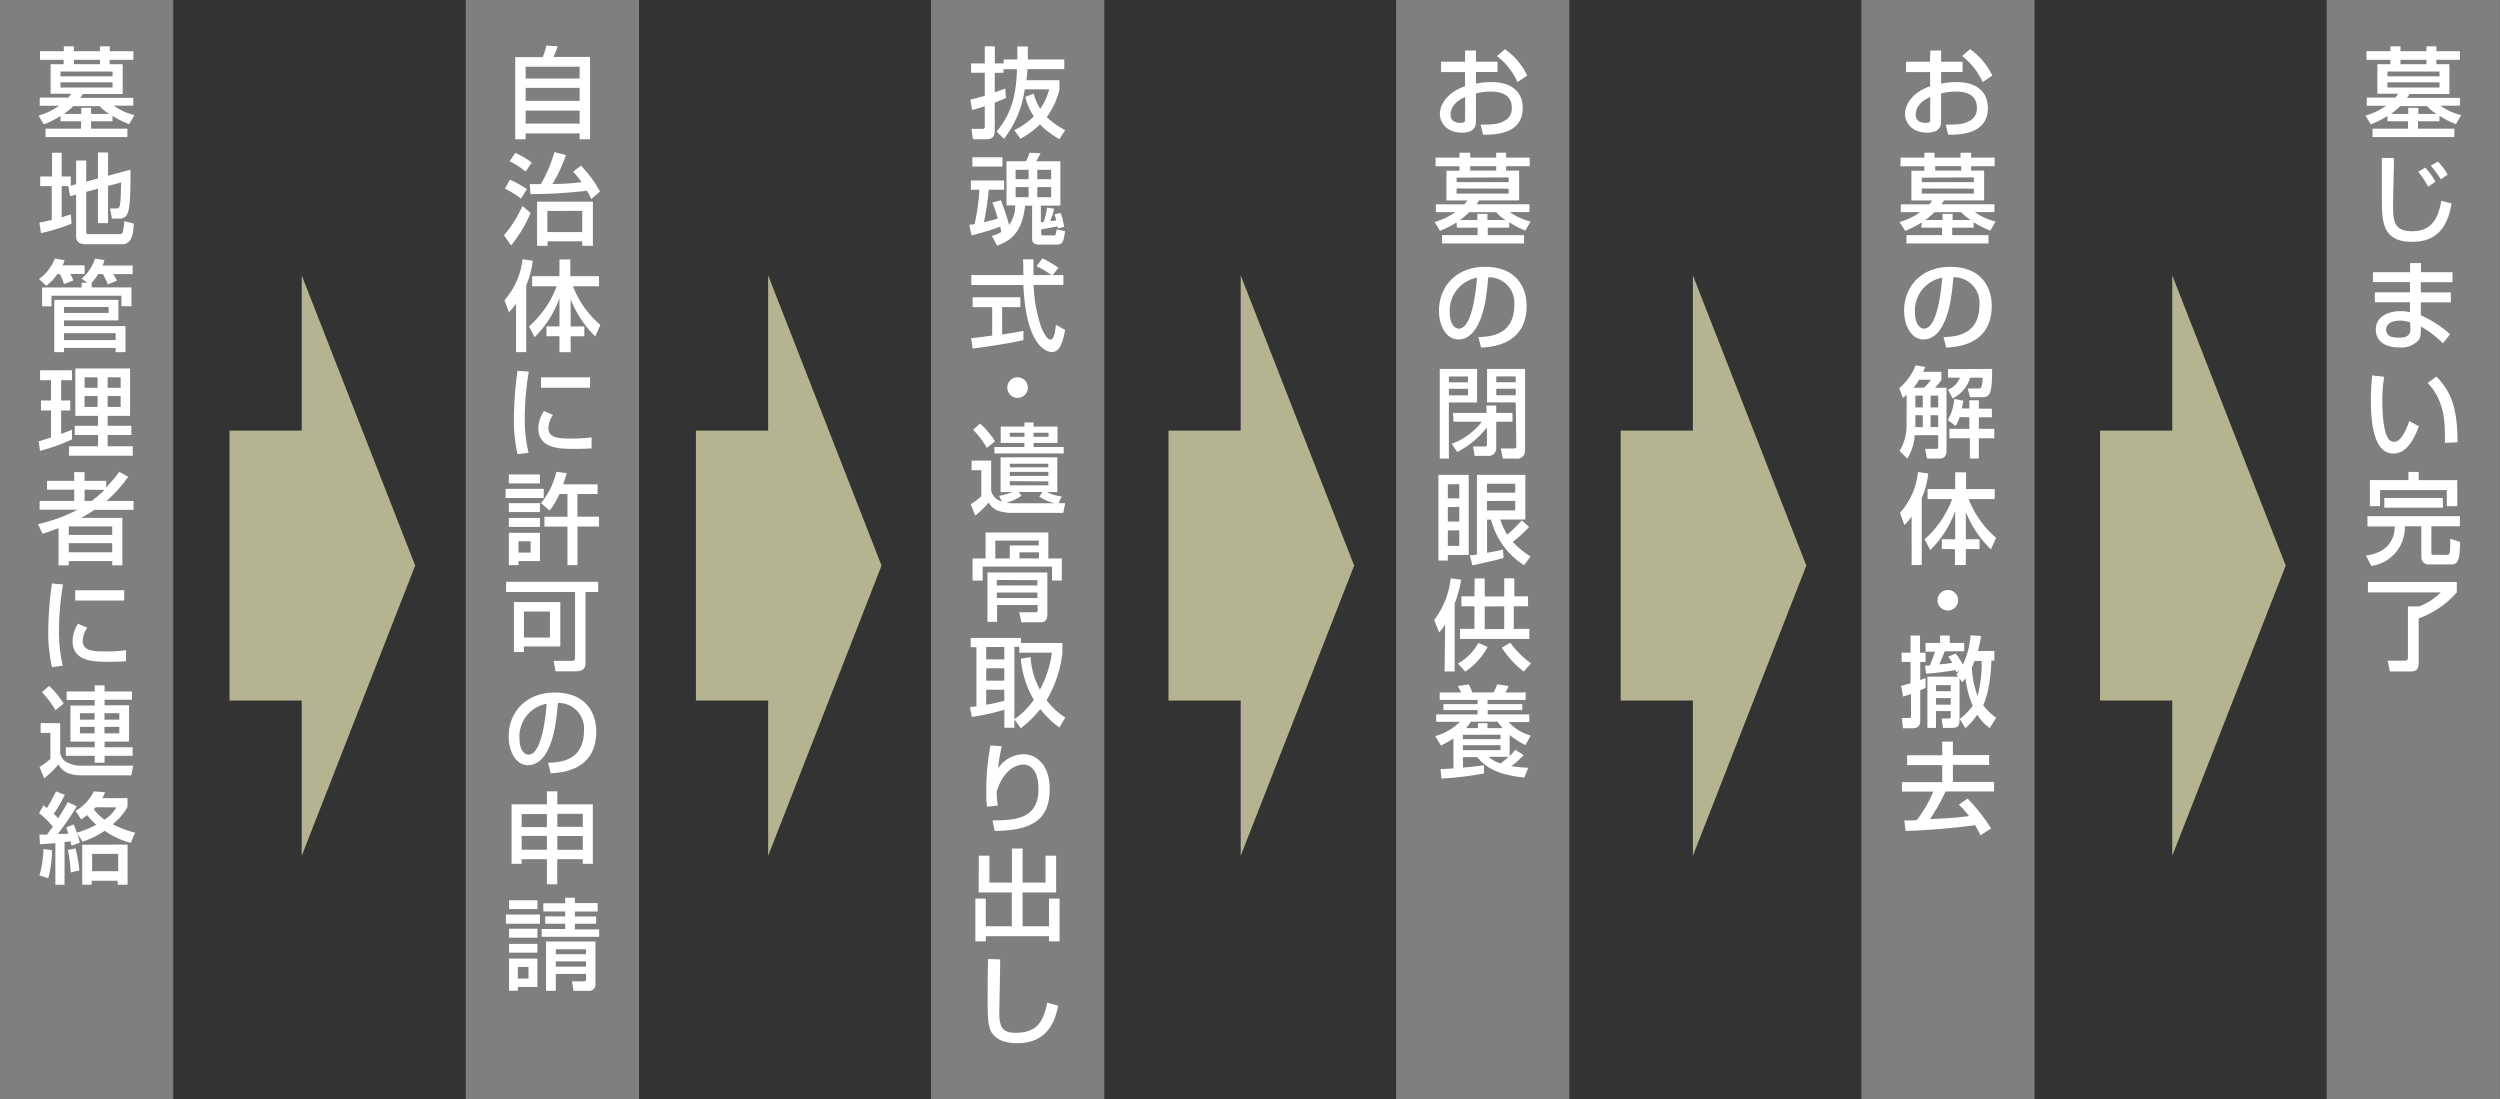 <svg xmlns="http://www.w3.org/2000/svg" viewBox="0 0 384.3 169"><rect x="0" y="0" width="384.3" height="169" fill="#333333" stroke="none"/><defs><style>.cls-1{fill:#7f7f7f;}.cls-2{fill:#fff;}.cls-3{fill:#b4b491;}</style></defs><title>close_flow</title><g id="レイヤー_2" data-name="レイヤー 2"><g id="レイヤー_1-2" data-name="レイヤー 1"><path class="cls-1" d="M0 0h26.63v169H0z"/><path class="cls-2" d="M9.3 17.83a14.77 14.77 0 0 1-2.56 1.29l-.82-1.35a10.68 10.68 0 0 0 3.19-1.52h-3V15h4.37a7.14 7.14 0 0 0 .47-.59H7.78V9.87h2v-.68H6.15V7.87h3.66v-.75h1.55v.75h4v-.75h1.52v.75h3.62v1.32h-3.64v.68h2v4.58h-6.12a5 5 0 0 1-.4.59h8.14v1.2h-3a8.82 8.82 0 0 0 3.19 1.45l-.82 1.4a14.77 14.77 0 0 1-2.56-1.29v.84H14v1.14h5.58v1.29H7v-1.29h5.46v-1.14H9.3zm0-6.83v.73h8V11zm0 1.66v.79h8v-.79zm3.19 4.85v-.94H14v.94h2.78a6.84 6.84 0 0 1-1.45-1.2h-4.07a11.7 11.7 0 0 1-1.43 1.2zm-1.12-8.32v.68h4v-.68zM10.62 28.61H9.48v4.79l1.41-.46.11 1.44a30.72 30.72 0 0 1-4.7 1.46l-.24-1.63c.49-.09.88-.15 1.9-.41v-5.19H6.18v-1.48H8v-3.65h1.48v3.65h1.4v1.42l.82-.23v-3.64h1.55v3.23l1.81-.47v-4h1.55V27l3.45-.91v1.25c0 1.26 0 4.63-.5 5.58a1.27 1.27 0 0 1-1.26.68h-1.09l-.29-1.55h.94c.55 0 .7 0 .75-4l-2 .53v5.72h-1.55V29l-1.81.49v6.21c0 .29.24.29.43.29h4.67c.32 0 .46-.06.56-.44a11.18 11.18 0 0 0 .2-1.57l1.44.4c0 1.64-.4 3.16-1.69 3.16h-5.68c-.81 0-1.48-.24-1.48-1.23v-6.4l-.93.26-.26-1.48zM8.81 42.14a7 7 0 0 1-1.7 1.79L6 42.89a6.88 6.88 0 0 0 2.43-3.15l1.49.26a3.43 3.43 0 0 1-.3.79H13v1.32h-2.2a5.09 5.09 0 0 1 .47 1l-1.43.56a9.55 9.55 0 0 0-.62-1.52zm4.62 1.32l-.88-.62a7 7 0 0 0 2.07-3.09l1.43.23a5.6 5.6 0 0 1-.27.84h4.61v1.32h-3a5.83 5.83 0 0 1 .59 1l-1.4.59a13.79 13.79 0 0 0-.76-1.6h-.73a7.31 7.31 0 0 1-1 1.34v.71h6.12v2.89h-1.54v-1.61H7.91v1.63H6.47v-2.9h6.08v-.73zM8.34 46.1h9.86v3.15H9.84v.88h9.45v4h-1.52v-.65H9.84v.65h-1.5zm1.51 2h6.85v-.91H9.84zm0 4.18h7.93v-1.06H9.84zM5.94 67.84c.43-.12.53-.15 1.9-.59V63.1H6.3v-1.54h1.54v-3.12H6.16v-1.52h4.9v1.52H9.4v3.12h1.4v1.54H9.4v3.6c.52-.18.94-.35 1.66-.64v1.49a31.91 31.91 0 0 1-4.9 1.76zm5.64-11.2H20v7.29h-3.45v1.52h3.64v1.42h-3.64v1.73h3.86v1.46h-9.8V68.6h4.46v-1.73h-3.58v-1.42h3.58v-1.52h-3.49zM13 58v1.61h2V58zm0 2.86v1.69h2v-1.66zM16.55 58v1.61h2V58zm0 2.86v1.69h2v-1.66zM5.84 80.57a25.3 25.3 0 0 0 6.1-2.22H6.09V77h5.32v-1.73H7.23v-1.35h4.18v-1.34H13v1.34h3.33v1a21.34 21.34 0 0 0 2-2.39l1.38.76A20.85 20.85 0 0 1 16.37 77h4.15v1.38h-6c-.44.3-1.14.73-2.05 1.23h6.34v7.29h-1.56v-.65h-6.67v.65H9v-5.72c-1.26.49-1.78.65-2.46.87zm4.73.35v1.31h6.68v-1.31zm0 2.57v1.4h6.68v-1.4zM13 75.27V77h1.1a17.59 17.59 0 0 0 1.95-1.69zM9.68 89.84a43.56 43.56 0 0 0-.61 7 22.06 22.06 0 0 0 .58 5.48l-1.65.24a23.38 23.38 0 0 1-.58-5.61 55.3 55.3 0 0 1 .56-7.26zm3.74 6.66a3.77 3.77 0 0 0-.7 2c0 1.63 1.72 1.63 3.64 1.63a20.92 20.92 0 0 0 3-.18v1.69c-1 .09-2.16.09-2.78.09-2 0-5.42 0-5.42-3.16a5 5 0 0 1 .84-2.69zm5.67-5.77v1.58h-7.53v-1.57zM6.25 111.16h3v4.55a1.9 1.9 0 0 0 1.14 1.52 4.25 4.25 0 0 0 2 .47h8.09l-.3 1.48h-7.63c-2.37 0-3.09-.88-3.57-1.66a15.33 15.33 0 0 1-2.19 2.12l-.71-1.75a10.76 10.76 0 0 0 1.67-1.22v-4h-1.5zm1.29-5.71a12.06 12.06 0 0 1 2.25 2.72l-1.26 1a16.42 16.42 0 0 0-2.08-2.77zm12.75 2.11h-4.21v.85h3.76V114h-3.76v.87h4.31v1.31h-4.31v1.07h-1.52v-1.07h-4.44v-1.31h4.44V114h-3.73v-5.55h3.73v-.85h-4.32v-1.31h4.32v-.94h1.52v.94h4.22zm-8 2.07v1h2.25v-1zm0 2.1v1h2.25v-1zm3.77-2.1v1h2.28v-1zm0 2.1v1h2.28v-1zM11.85 128.11a9.43 9.43 0 0 1 .41 1.43L11 130c-.08-.35-.11-.47-.15-.65-.18 0-.68.08-.93.09V136H8.51v-6.39l-2.36.17-.09-1.48h1.16c.21-.29.49-.64.9-1.23A11.93 11.93 0 0 0 6 125l.68-1.2.55.4c.75-1.25 1.11-2 1.38-2.54l1.35.52a20.05 20.05 0 0 1-1.7 2.92 9 9 0 0 1 .68.68c.94-1.48 1.22-2 1.49-2.48l1.38.64c-.78 1.35-2.5 3.73-2.91 4.26.38 0 1.17 0 1.61-.06a8 8 0 0 0-.33-.93l1.13-.49a12.09 12.09 0 0 1 .5 1.28 16 16 0 0 0 3-1.23 7.85 7.85 0 0 1-1.4-1.48c-.37.29-.56.43-.93.67l-.87-1.31a6.94 6.94 0 0 0 2.8-3l1.75.14a6.69 6.69 0 0 1-.44.9h3.88v1.35a9.29 9.29 0 0 1-2.27 2.66 15.53 15.53 0 0 0 3.44 1.3l-.68 1.57a12.43 12.43 0 0 1-4-1.87 12.74 12.74 0 0 1-3.39 1.67zM8 130.69a16.91 16.91 0 0 1-.59 4.31l-1.35-.43a15.75 15.75 0 0 0 .62-4.06zm3.61-.27a20.83 20.83 0 0 1 .58 3.39l-1.32.3a21 21 0 0 0-.44-3.45zm8-.59V136h-1.52v-.61h-4v.61h-1.45v-6.15zm-5.45 1.43v2.66h4v-2.66zm.55-7.17l-.29.3a6.73 6.73 0 0 0 1.65 1.61 5.87 5.87 0 0 0 1.83-1.89z"/><path class="cls-1" d="M71.6 0h26.63v169H71.6z"/><path class="cls-2" d="M79.2 8.78h4.23A12.66 12.66 0 0 0 84 7l1.73.12a15.35 15.35 0 0 1-.64 1.63h5.61v12.66h-1.6v-.9h-8.3v.9h-1.6zm9.9 1.48h-8.3v1.81h8.3zm0 3.25h-8.3v2h8.3zM80.8 17v2h8.3v-2zM81.57 32.73a21.36 21.36 0 0 1-3 5l-1.1-1.57a17.45 17.45 0 0 0 2.83-4.49zm-3.19-5.11A16.87 16.87 0 0 1 81 29.07l-.91 1.46A14.53 14.53 0 0 0 77.62 29zm.82-4.12a11.51 11.51 0 0 1 2.54 1.5l-.94 1.37a11.46 11.46 0 0 0-2.46-1.57zm2.24 4.81h1.69a21.93 21.93 0 0 0 2.1-4.93l1.76.46a22 22 0 0 1-2.07 4.44 34.24 34.24 0 0 0 4.49-.28 15.41 15.41 0 0 0-1.31-1.6l1.2-.94a17.71 17.71 0 0 1 2.94 4l-1.35 1.14c-.15-.32-.29-.62-.65-1.28a75.8 75.8 0 0 1-8.7.52zm9.7 2.69v6.78H89.5v-.68h-5.33v.68h-1.61V31zm-7 1.43v3.24h5.36v-3.26zM79.33 46.67A8.91 8.91 0 0 1 78.22 48l-.67-1.87a11.19 11.19 0 0 0 2.77-6.28l1.57.23a12.84 12.84 0 0 1-1 3.76v10.29h-1.56zm2 3.5A15.26 15.26 0 0 0 85.57 44H81.8v-1.54H86v-2.57h1.67v2.57h4.41V44h-4a14.68 14.68 0 0 0 4.21 5.95l-.79 1.77A16.56 16.56 0 0 1 87.72 46v4.18h2.1v1.51h-2.1v2.45H86v-2.46h-2v-1.51h2v-4.33a16.07 16.07 0 0 1-3.83 6zM81.28 57.12a43.56 43.56 0 0 0-.61 7 22.07 22.07 0 0 0 .58 5.48l-1.69.21a23.38 23.38 0 0 1-.56-5.59 55.22 55.22 0 0 1 .55-7.22zM85 63.78a3.76 3.76 0 0 0-.7 2c0 1.63 1.72 1.63 3.64 1.63a20.92 20.92 0 0 0 3-.18v1.69C90 69 88.8 69 88.17 69c-2 0-5.42 0-5.42-3.16a5 5 0 0 1 .87-2.66zM90.7 58v1.6h-7.53V58zM77.72 75.15h5.86v1.4h-5.86zm.5-2.22H83v1.38h-4.78zm0 4.41H83v1.37h-4.78zm0 2.28H83V81h-4.78zm0 2.28H83v4.35h-3.3v.62h-1.48zm1.48 1.3v1.75h1.87V83.2zm7.42-10.47c-.23.76-.35 1.17-.55 1.72h5.29v1.49h-3.1v3.48h3.32v1.52h-3.31v5.93h-1.54v-5.92h-3.54v-1.52h3.54v-3.49H86a12.41 12.41 0 0 1-1.51 2.54l-1.34-1.14a11.42 11.42 0 0 0 2.37-4.81zM88.4 91H77.8v-1.57h14.15V91H90v10.85c0 .9-.36 1.35-1.6 1.35h-3l-.29-1.61H88c.27 0 .4-.2.4-.49zm-2.27 1.55v6.83h-5.6v.85H79v-7.68zM80.54 94v4h4v-4zM84.25 117.26c1.81-.08 5.52-.24 5.52-5a3.92 3.92 0 0 0-4-4.2c-.24 2.53-.5 5.25-1.66 7.42-.26.47-1.16 2.14-2.92 2.14-2 0-3-2.28-3-4.41 0-3.67 2.59-6.75 7.1-6.75 5.05 0 6.37 3.47 6.37 6 0 6-5.4 6.33-7 6.41zm-4.4-3.77c0 1.64.64 2.51 1.4 2.51 2 0 2.63-5.69 2.78-7.82a5.12 5.12 0 0 0-4.18 5.31zM84.07 135.93v-3.85h-3.88v.7h-1.55v-9.14h5.43v-2h1.6v2h5.46v9.14h-1.54v-.7h-3.93v3.85zm-3.88-8.79h3.88v-2h-3.88zm0 3.48h3.88v-2.12h-3.88zm5.48-5.52v2h3.92v-2zm0 3.41v2.12h3.92v-2.12zM77.77 140.58H83V142h-5.23zm.49-2.19h4.35v1.35h-4.36zm0 4.37h4.35v1.38h-4.36zm0 2.33h4.35v1.35h-4.36zm0 2.27h4.35v4.35h-3v.59h-1.36zm1.34 1.28v1.78h1.64v-1.78zm12.28-8.52h-3.5v.76h3.26V142h-3.27v.87h3.73V144h-8.84v-1.19h3.62V142h-3.07v-1.13h3.07v-.76h-3.36v-1.26h3.36V138h1.49v.82h3.5zm-.35 4.61v6.42a1 1 0 0 1-1.17 1.16h-2.2l-.23-1.46h1.69c.23 0 .46 0 .46-.27v-.87h-4.64v2.6h-1.5v-7.58zm-6.09 1.19v.76h4.64v-.76zm0 1.87v.81h4.64v-.81z"/><path class="cls-1" d="M143.11 0h26.64v169h-26.64z"/><path class="cls-2" d="M153.2 20.22c2.24-2.71 3-5.4 3.13-9.58h-2.07v.55h-1.35v3c1.06-.37 1.23-.43 1.61-.58l.12 1.45a17 17 0 0 1-1.73.7V20c0 .79-.15 1.41-1.35 1.41h-2l-.23-1.6H151c.27 0 .38-.06.38-.38v-3.1c-.55.18-1 .33-1.95.59l-.26-1.6c.5-.12.78-.18 2.21-.59v-3.55h-2.1V9.75h2.1V7.12h1.55v2.63h1.35v-.61h2.11v-2H158v2h5.6v1.49h-5.67c0 .37-.06.85-.14 1.7h5.07v1.43A11.65 11.65 0 0 1 160.9 18a11.81 11.81 0 0 0 2.84 2l-.88 1.38a12.45 12.45 0 0 1-3-2.25 12.38 12.38 0 0 1-3 2.19l-.94-1.31a11.3 11.3 0 0 0 3-2.12 9 9 0 0 1-1.31-3l1.29-.49a8.48 8.48 0 0 0 1 2.33 9.49 9.49 0 0 0 1.38-3h-3.76a15.9 15.9 0 0 1-3.19 7.61zM152.47 36.26a5.73 5.73 0 0 0 1.42-.58c0-.33-.08-.55-.14-.84a36.93 36.93 0 0 1-4.4 1.34l-.35-1.61.81-.12a29.48 29.48 0 0 0 .73-5.28h-1.29v-1.43h5.11v1.43H152a45.62 45.62 0 0 1-.75 5c1-.26 1.37-.33 2.13-.58-.4-1.35-.58-1.83-.82-2.46l1.31-.35c.72 1.87 1.14 3.39 1.25 3.79a5.1 5.1 0 0 0 .94-3h-1.34v-6.78h3a14 14 0 0 0 .55-1.31l1.69.08c-.08.17-.64 1.17-.67 1.23H163v6.82h-3v2.57l.43-.06a10.21 10.21 0 0 0 .53-2.21l1.08.17a9.78 9.78 0 0 1-.61 1.92l.93-.12a8.87 8.87 0 0 0-.26-.93l.94-.23a11.46 11.46 0 0 1 .55 2.16l-1 .23v-.32c-1.95.38-2.18.41-2.54.47v.52c0 .41.08.41.35.41h1.6c.26 0 .27-.09.43-.93l1.29.27c-.24 1.73-.37 2.07-1.4 2.07h-2.56c-.9 0-1.1-.41-1.1-.91v-5.08h-1.08c-.46 4.31-2.4 5.46-4.31 6.15zm-3-12.09h4.63v1.43h-4.62zm6.65 1.93v1.45h2V26.1zm0 2.66v1.55h2v-1.55zm3.33-2.66v1.45h2.13V26.1zm0 2.66v1.55h2.13v-1.55zM161.82 42.28h1.64v1.52h-4.56a22 22 0 0 0 1.17 6.54c.08.17.76 1.86 1.4 1.86s.76-1.58.85-2.28l1.4.79c-.21 1.17-.62 3.41-2 3.41-.91 0-4-1-4.41-10.31h-8v-1.53h8c0-.33 0-2-.06-2.42h1.61v2.42h2.75a13.53 13.53 0 0 0-2.27-1.37l.91-1.19a16.19 16.19 0 0 1 2.45 1.45zM149.29 52l3.23-.41v-4.38h-3V45.7h7.33v1.51h-2.8v4.21c1.75-.26 2.68-.44 3.27-.56v1.43c-2.48.55-6 1.07-7.8 1.29zM158 59.55a1.58 1.58 0 1 1-1.58-1.55 1.57 1.57 0 0 1 1.58 1.55zM162.74 77.35h1l-.29 1.49h-8a6.24 6.24 0 0 1-2.3-.44 2.81 2.81 0 0 1-1.15-1.14 17.52 17.52 0 0 1-2.08 2l-.7-1.75a11.67 11.67 0 0 0 1.63-1.23v-4h-1.49V70.8h3v4.64A2.29 2.29 0 0 0 154 77.1l-.43-.88a10.29 10.29 0 0 0 2.07-.58h-1.83V70.3h8.72v5.34h-1.61a6.52 6.52 0 0 0 2.27.67zm-12.08-12.23a11.9 11.9 0 0 1 2.3 2.72l-1.26 1a13.86 13.86 0 0 0-2.11-2.78zm6.82-.18h1.4v.64h3.68v2.51h-3.68v.62h4.63v1h-10.65v-1h4.61v-.62h-3.64v-2.51h3.64zm2.75 10.69h-3.62l.41.58a8.23 8.23 0 0 1-2.27 1.07 3.53 3.53 0 0 0 .87.08h6.51a7.2 7.2 0 0 1-2.36-1zm-5-9.11v.62h2.25v-.62zm0 4.76v.56h5.92v-.56zm0 1.26v.62h5.92v-.62zm0 1.42v.65h5.92V74zm3.65-7.44v.62h2.3v-.62zM161.72 89.24V87.1h-10.67v2.15h-1.55v-3.4h2v-4h9.65v4h2.07v3.39zM161 88v6.4c0 1.14-.53 1.26-1.16 1.26H157l-.32-1.54h2.46c.18 0 .37 0 .37-.41V93h-6.24v2.59h-1.48V88zm-8-4.9v2.75h2.22v-2h4.46v-.75zm.23 6.05V90h6.24v-.82zm0 1.93v.84h6.24v-.84zm3.48-6.18v.94h3v-.94zM158.42 101a11.69 11.69 0 0 0 1.44 5 16 16 0 0 0 1.83-5.67h-5v-.9h-.76v12.44h-1.54v-2.77a34.45 34.45 0 0 1-5 1.11l-.29-1.51a9.43 9.43 0 0 0 1-.14v-9.07h-.88v-1.43h7.73v.78h6.36v1.55a18.29 18.29 0 0 1-2.43 7.24 10.63 10.63 0 0 0 2.88 2.66l-.9 1.54a13.42 13.42 0 0 1-2.94-2.83 17.33 17.33 0 0 1-3 2.94l-1-1.37a11.67 11.67 0 0 0 3-3 15 15 0 0 1-2-6.3zm-6.82-1.54v1.9h2.78v-1.9zm0 3.27v1.9h2.78v-1.9zm2.78 3.3h-2.78v2.3a21.08 21.08 0 0 0 2.78-.62zM154 114.71a23.51 23.51 0 0 0-.58 3.41 4.8 4.8 0 0 1 3.94-2.18c2 0 4 1.73 4 5.28 0 4.34-2.1 6.47-8.47 6.5l-.32-1.61c3.44 0 7.06-.2 7.06-4.78 0-3.27-1.49-3.8-2.33-3.8-.5 0-2.84.2-4.08 4.11a11.11 11.11 0 0 0 .17 2.19l-1.66.17a15.63 15.63 0 0 1-.12-2.3 37.78 37.78 0 0 1 .64-7.1zM150.46 131.53h1.63v4.14h3.47v-5.23h1.63v5.23h3.53v-4.14h1.63v5.66h-5.16v5.2h4.06v-4.26h1.63v6.57h-1.63v-.79h-9.71v.79h-1.61v-6.57h1.61v4.26h4v-5.2h-5.1zM153.75 147.48c0 1.29-.14 7.79-.14 8.18 0 2.36.56 3.1 2.56 3.1 3.44 0 4.26-2 4.82-4.64l1.67.47c-.37 1.72-1.22 5.77-6.27 5.77-2.28 0-3.36-.75-3.93-1.61s-.64-2.28-.64-5c0-1.35 0-3.38.06-6.33z"/><path class="cls-1" d="M214.61 0h26.63v169h-26.63z"/><path class="cls-2" d="M225.22 7.77h1.67v1.72h3.3v1.58h-3.3v1.79a11.53 11.53 0 0 1 2.39-.24c2.88 0 4.79 1.32 4.79 4 0 3.41-3.07 4.15-6.1 4.08l-.37-1.54c2 0 2.83-.09 3.7-.61a2.06 2.06 0 0 0 1.08-2.05c0-2.42-2.59-2.42-3.23-2.42a8.49 8.49 0 0 0-2.27.29v4.24c0 .52 0 1.78-2.16 1.78-2.42 0-3.38-1.66-3.38-2.83 0-1.92 1.7-3.59 3.86-4.3v-2.18h-3.68V9.49h3.68zm0 7.14c-1.72.73-2.24 1.84-2.24 2.72 0 1.2 1.19 1.26 1.52 1.26.71 0 .71-.24.71-.53zm6.12-7.35a10.41 10.41 0 0 1 3.42 4.06l-1.49 1a10.28 10.28 0 0 0-3.16-4zM223.91 34.19a14.77 14.77 0 0 1-2.56 1.29l-.82-1.35a10.68 10.68 0 0 0 3.19-1.52h-3v-1.2h4.37a7.14 7.14 0 0 0 .47-.59h-3.21v-4.58h2v-.68h-3.67v-1.33h3.67v-.75H226v.75h4v-.75h1.52v.75h3.62v1.32h-3.62v.68h2v4.58h-6.16a5 5 0 0 1-.4.59h8.14v1.2h-3a8.82 8.82 0 0 0 3.19 1.45l-.82 1.4a14.77 14.77 0 0 1-2.47-1.29V35h-3.3v1.14h5.58v1.29h-12.6v-1.29h5.46V35h-3.19zm0-6.88V28h8v-.73zm0 1.66v.79h8V29zm3.19 4.85v-.94h1.55v.94h2.78a6.84 6.84 0 0 1-1.45-1.2h-4.12a11.7 11.7 0 0 1-1.43 1.2zm-1.1-8.27v.68h4v-.68zM227.26 51.82c1.81-.08 5.52-.24 5.52-5a3.92 3.92 0 0 0-4-4.2c-.24 2.53-.5 5.25-1.66 7.42-.26.47-1.16 2.14-2.92 2.14-2 0-3-2.28-3-4.41 0-3.67 2.59-6.75 7.1-6.75 5.05 0 6.37 3.47 6.37 6 0 6-5.4 6.33-7 6.41zm-4.4-3.82c0 1.64.64 2.51 1.4 2.51 2 0 2.63-5.69 2.78-7.82a5.12 5.12 0 0 0-4.18 5.31zM221.32 56.71h5.74v5.16h-4.34v8.63h-1.4zm1.4 1.16v.9h2.94v-.9zm0 1.9v1h2.94v-1zm.64 3.71h5.14v-1.14h1.5v1.14h2.5v1.35H230v4a1.18 1.18 0 0 1-1.32 1.25h-2l-.24-1.45h1.76c.26 0 .37 0 .37-.35v-2.57a14 14 0 0 1-4.56 3.77l-.85-1.26a10.36 10.36 0 0 0 4.63-3.39h-4.35zm9.64-1.62h-4.41v-5.15h5.84v12.62a1.16 1.16 0 0 1-1.35 1.16H231l-.29-1.55h1.95c.37 0 .43-.09.43-.38zm-3-3.1h3v-.9h-3zm0 2h3v-1h-3zM221.11 73h4.66v12.31h-3.21v.85h-1.45zm1.45 1.45v2.15h1.76v-2.18zm0 3.5v2.22h1.76v-2.25zm0 3.59v2.37h1.76v-2.4zm3.39 3.82a8.35 8.35 0 0 0 1.08-.12V73h7.44v6.86h-3.85a10.34 10.34 0 0 0 1.08 2.34 28.08 28.08 0 0 0 2.24-2.2l1.11 1a18.85 18.85 0 0 1-2.51 2.3 13.29 13.29 0 0 0 2.74 2.24l-1 1.34a11.67 11.67 0 0 1-5.07-7h-.62v5.1c.64-.12 1.83-.33 2.45-.5l.08 1.29c-1.28.37-1.63.44-4.79 1.14zm2.63-11v1.37h4.34v-1.37zm0 2.65v1.45h4.34V77zM222.15 96a9 9 0 0 1-.93 1.22l-.76-1.92a12.78 12.78 0 0 0 2.54-6.4l1.61.21a18.22 18.22 0 0 1-1 3.67v10.44h-1.55zm6.54 3.45a10.82 10.82 0 0 1-3.45 3.79l-1.12-1.24a8.13 8.13 0 0 0 3.13-3.17zm-2-10.53h1.54v2.77h3V88.9h1.55v2.77h2.11v1.53h-2.19v3.47h2.39v1.55h-10.66v-1.55h2.22V93.2h-2v-1.53h2zm1.54 4.31v3.47h3v-3.5zm6 10a14.42 14.42 0 0 1-3.38-3.68l1.32-.75a14 14 0 0 0 3.18 3.18zM223.42 113.52a15.63 15.63 0 0 1-1.92 1.08l-.87-1.45a8.64 8.64 0 0 0 3.79-2.19h-3.65v-1.14h6.37v-.67h-5.26v-.91h5.26v-.65h-5.83v-1.14h3.3c-.06-.15-.43-.84-.5-1l1.67-.24a13 13 0 0 1 .55 1.23h3.26a8 8 0 0 0 .56-1.25l1.75.26a7.48 7.48 0 0 1-.49 1h3.12v1.14h-5.86v.65H234v.91h-5.31v.67h6.39V111h-3.16a7.13 7.13 0 0 0 3.38 2.07l-.81 1.46a12.34 12.34 0 0 1-2.43-1.55v3.27a10.81 10.81 0 0 0 .85-1l1.31.82a16.49 16.49 0 0 1-1.89 1.72c1.11.15 1.92.2 2.59.24l-.62 1.51c-3.86-.47-5.66-1.31-7.23-3.15h-2.18v1.6c1.84-.15 2.63-.27 3.23-.37v1.28a52.45 52.45 0 0 1-6.54.78l-.15-1.45c.43 0 1.38-.06 2-.12zm1.46-.58v.68h5.78v-.68zm0 1.61v.76h5.78v-.76zm2.31-2.62v-.76h1.46v.76H231c-.36-.41-.56-.65-.81-1h-4.09a5.9 5.9 0 0 1-.75 1zm1.66 4.41a4.18 4.18 0 0 0 1.84 1 11.77 11.77 0 0 0 1.2-1z"/><path class="cls-1" d="M286.12 0h26.63v169h-26.63z"/><path class="cls-2" d="M296.72 7.77h1.67v1.72h3.3v1.58h-3.3v1.79a11.54 11.54 0 0 1 2.39-.24c2.88 0 4.79 1.32 4.79 4 0 3.41-3.07 4.15-6.1 4.08l-.37-1.54c2 0 2.83-.09 3.7-.61a2.06 2.06 0 0 0 1.08-2.05c0-2.42-2.59-2.42-3.23-2.42a8.5 8.5 0 0 0-2.27.29v4.24c0 .52 0 1.78-2.16 1.78-2.42 0-3.38-1.66-3.38-2.83 0-1.92 1.7-3.59 3.86-4.3v-2.18H293V9.49h3.68zm0 7.14c-1.72.73-2.24 1.84-2.24 2.72 0 1.2 1.19 1.26 1.52 1.26.71 0 .71-.24.71-.53zm6.12-7.35a10.42 10.42 0 0 1 3.42 4.06l-1.49 1a10.28 10.28 0 0 0-3.16-4zM295.42 34.19a14.77 14.77 0 0 1-2.56 1.29l-.86-1.35a10.68 10.68 0 0 0 3.19-1.52h-3v-1.2h4.37a7 7 0 0 0 .47-.59h-3.21v-4.58h2v-.68h-3.67v-1.33h3.67v-.75h1.55v.75h4v-.75H303v.75h3.62v1.32H303v.68h2v4.58h-6.16a5 5 0 0 1-.4.59h8.14v1.2h-3a8.82 8.82 0 0 0 3.19 1.45l-.82 1.4a14.79 14.79 0 0 1-2.56-1.29V35h-3.3v1.14h5.58v1.29h-12.6v-1.29h5.46V35h-3.19zm0-6.88V28h8v-.73zm0 1.66v.79h8V29zm3.19 4.85v-.94h1.55v.94h2.78a6.84 6.84 0 0 1-1.45-1.2h-4.12a11.7 11.7 0 0 1-1.43 1.2zm-1.13-8.28v.68h4v-.68zM298.76 51.82c1.81-.08 5.52-.24 5.52-5a3.92 3.92 0 0 0-4-4.2c-.24 2.53-.5 5.25-1.66 7.42-.26.47-1.16 2.14-2.92 2.14-2 0-3-2.28-3-4.41 0-3.67 2.59-6.75 7.1-6.75 5.05 0 6.37 3.47 6.37 6 0 6-5.4 6.33-7 6.41zM294.37 48c0 1.64.64 2.51 1.4 2.51 2 0 2.63-5.69 2.78-7.82a5.12 5.12 0 0 0-4.18 5.31zM293.09 60.69a6.09 6.09 0 0 1-.58.47l-.56-1.49a8.57 8.57 0 0 0 2.51-3.51l1.49.24c-.12.27-.18.43-.33.75h2.81v1.22a5.23 5.23 0 0 1-1 1.23h1.79v9.72c0 1.1-.81 1.17-1 1.17h-2l-.3-1.49h1.58c.24 0 .44 0 .44-.3v-1.8h-3.62a7.4 7.4 0 0 1-1.14 3.59L292 69.32a7.6 7.6 0 0 0 1.08-4zm2.65-1.09a5.15 5.15 0 0 0 1.08-1.23H295a8.19 8.19 0 0 1-.84 1.23zm-1.31 1.22v1.81h1.14v-1.82zm0 3v1.83h1.14v-1.81zm2.34-3v1.81h1.17v-1.82zm0 3v1.83h1.17v-1.81zm4.46.3a5.21 5.21 0 0 1-.62 1.35l-1.2-.9a7.71 7.71 0 0 0 1-3.24l1.4.27c-.08.43-.14.73-.24 1.19h1.16v-1.26h1.46v1.29h2v1.32h-2v1.78h2.37v1.45h-2.37v3.12h-1.38v-3.12h-3.15v-1.44h3.07v-1.78zm5-7.41c0 3.56-.26 4.35-1.46 4.35h-1.93l-.37-1.34h1.6c.43 0 .62 0 .7-1.66h-1.93a5.1 5.1 0 0 1-2.69 3.18l-.7-1.34a3.25 3.25 0 0 0 1.83-1.84h-1.83v-1.32zM293.85 79.4a8.91 8.91 0 0 1-1.11 1.31l-.67-1.87a11.19 11.19 0 0 0 2.77-6.28l1.57.23a12.84 12.84 0 0 1-1 3.76v10.3h-1.55zm2 3.5a15.26 15.26 0 0 0 4.23-6.18h-3.77v-1.54h4.24v-2.57h1.67v2.57h4.41v1.54h-4a14.68 14.68 0 0 0 4.21 5.95l-.79 1.77a16.56 16.56 0 0 1-3.86-5.72v4.18h2.1v1.5h-2.1v2.45h-1.67V84.4h-2.02v-1.5h2.05v-4.34a16.07 16.07 0 0 1-3.83 6zM301 92.27a1.58 1.58 0 1 1-1.58-1.58 1.57 1.57 0 0 1 1.58 1.58zM292.24 105.42c.4-.09.76-.17 1.45-.38v-3.29h-1.37v-1.42h1.37v-2.64h1.46v2.65h.85v1.42h-.82v2.78c.29-.11.44-.17.82-.33v1.52c-.29.14-.53.26-.82.38v4.64c0 1-.5 1.2-1.34 1.2h-1.32l-.17-1.58h1c.23 0 .41 0 .41-.3v-3.39a9.46 9.46 0 0 1-1.22.38zm8.49-1.73a7.24 7.24 0 0 0 .43-.59l-.46.23-.11-.33a38.87 38.87 0 0 1-4.52.55l-.15-1.23h.71a19.77 19.77 0 0 0 .82-2.15H296v-1.34h2.24v-1.14h1.48v1.14h2.22v1.28h-3c-.23.65-.38 1-.82 2 .67 0 1.35-.12 2-.23-.2-.32-.37-.56-.64-.93l1.14-.5a11.24 11.24 0 0 1 1.11 1.72 12.7 12.7 0 0 0 1.19-4.52l1.61.12a21.4 21.4 0 0 1-.49 2.3h2.53v1.48h-.46c0 1-.24 4.72-1.25 6.85a8.24 8.24 0 0 0 2 1.93l-1 1.58a6.59 6.59 0 0 1-1.9-2.05 12.37 12.37 0 0 1-1.83 2.07l-.88-1.41a9.19 9.19 0 0 0 2-2.05 14.5 14.5 0 0 1-1.11-4.2l-.49.61-.43-.58v6.37c0 .75-.17 1.23-1.17 1.23h-1.37l-.21-1.46h1.08c.32 0 .32-.15.32-.4v-.73h-2.27v2.59h-1.32v-7.88H301zm-3.13 1.63v.93h2.27v-.93zm0 2v1h2.27v-1zm5.93-5.72c-.23.59-.32.81-.41 1a13.69 13.69 0 0 0 .88 4.37 19.53 19.53 0 0 0 .62-5.36zM304.45 128.4a16.77 16.77 0 0 0-.84-1.55 105.8 105.8 0 0 1-10.68.88l-.2-1.61c.37 0 1.48 0 1.92-.06a19.23 19.23 0 0 0 2.54-4.37h-4.82v-1.46h6.19v-2.62h-5.4v-1.51h5.4V114h1.64v2.07h5.57v1.51h-5.57v2.62h6.33v1.46h-7.45a31.49 31.49 0 0 1-2.4 4.26c2.83-.14 4.15-.23 6-.47a13.62 13.62 0 0 0-1.57-1.76l1.35-.93a27 27 0 0 1 3.61 4.59z"/><path class="cls-1" d="M357.66 0h26.63v169h-26.63z"/><path class="cls-2" d="M367 17.83a14.72 14.72 0 0 1-2.56 1.29l-.82-1.35a10.69 10.69 0 0 0 3.2-1.52h-3V15h4.37a7.35 7.35 0 0 0 .47-.59h-3.21V9.87h2v-.68h-3.67V7.87h3.67v-.75H369v.75h4v-.75h1.52v.75h3.62v1.32h-3.62v.68h2v4.58h-6.12a5 5 0 0 1-.4.59h8.14v1.2h-3a8.81 8.81 0 0 0 3.2 1.45l-.82 1.4A14.81 14.81 0 0 1 375 17.8v.84h-3.3v1.14h5.58v1.29H364.7v-1.29h5.46v-1.14H367zm0-6.83v.73h8V11zm0 1.66v.79h8v-.79zm3.2 4.85v-.94h1.55v.94h2.78a6.81 6.81 0 0 1-1.45-1.2h-4.12a11.75 11.75 0 0 1-1.43 1.2zM369 9.19v.68h4v-.68zM368 24.3c0 1.14-.14 6.28-.14 7.24 0 2.46.18 4 2.88 4 2 0 3.88-.68 4.53-4.66l1.58.4c-.85 5.43-4.08 5.89-6.13 5.89-4.55 0-4.58-3.25-4.58-6.63v-6.27zm5.25 4.4a13.6 13.6 0 0 0-1.52-2.3l1.07-.62a8.86 8.86 0 0 1 1.57 2.16zm1.95-1.13a14.94 14.94 0 0 0-1.54-2.11l1.08-.62a9 9 0 0 1 1.52 2zM370.48 41.84v-1.4h1.67v1.4H377v1.54h-4.87v1.57h4.61v1.52h-4.61v2a17.22 17.22 0 0 1 4.5 2.91l-1.11 1.4a15.16 15.16 0 0 0-3.39-2.59v.3c0 1.08-.09 1.43-.33 1.78a3.52 3.52 0 0 1-2.94 1.14c-3.06 0-3.65-1.67-3.65-2.74 0-2.13 2.11-2.84 3.83-2.84a6.33 6.33 0 0 1 1.42.15v-1.52h-5.4v-1.52h5.4v-1.57h-5.69v-1.53zm0 7.73a4.54 4.54 0 0 0-1.55-.29c-.87 0-2.13.29-2.13 1.38s1 1.25 2 1.25c1.72 0 1.72-.87 1.72-1.49zM366.5 57.92a21.59 21.59 0 0 0-.29 3.74c0 1.49.12 4.81 1 5.87a1.12 1.12 0 0 0 .84.38c1 0 1.76-1.67 2.31-3.18l1.46.79c-1 2.83-2.31 4.2-3.92 4.2-2.87 0-3.45-4.34-3.45-8.17 0-1.7.14-3.13.2-3.85zm9.34 10.16c0-2.86-.08-4.34-.71-6.05a8.31 8.31 0 0 0-1.95-3.15l1.35-1c1.9 2.05 3.24 4.12 3.24 10.1zM363.92 79.34h14.21v1.56h-4.38V85c0 .29.18.29.41.29h2c.35 0 .4-.24.43-.41.06-.38.06-1.6.06-2.07l1.52.5c-.06 3-.37 3.45-1.42 3.45h-3.26a1.1 1.1 0 0 1-1.28-1.11V80.9h-2.53a6 6 0 0 1-5.16 6.1l-.82-1.6c3.16-.43 4.37-2.25 4.44-4.47h-4.21zm6.3-6.79h1.58v1.26h5.93v4h-1.61v-2.48h-10.26v2.47h-1.56v-4h5.92zm-3.7 4h9v1.49h-9zM364 89.46h13.66v1.6a14.19 14.19 0 0 1-5.86 4v6.82c0 1.28-.62 1.34-1.43 1.34h-3l-.33-1.66h2.59c.32 0 .52-.11.52-.5v-7.84h1.69a9 9 0 0 0 3.35-2.16H364z"/><path class="cls-3" d="M63.82 86.94L46.38 42.33v23.86h-11.1v41.5h11.1v23.87l17.44-44.62zM135.51 86.94l-17.43-44.61v23.86h-11.1v41.5h11.1v23.87l17.43-44.62zM208.16 86.94l-17.44-44.61v23.86h-11.1v41.5h11.1v23.87l17.44-44.62zM277.67 86.94l-17.44-44.61v23.86h-11.1v41.5h11.1v23.87l17.44-44.62zM351.36 86.94l-17.44-44.61v23.86h-11.1v41.5h11.1v23.87l17.44-44.62z"/></g></g></svg>